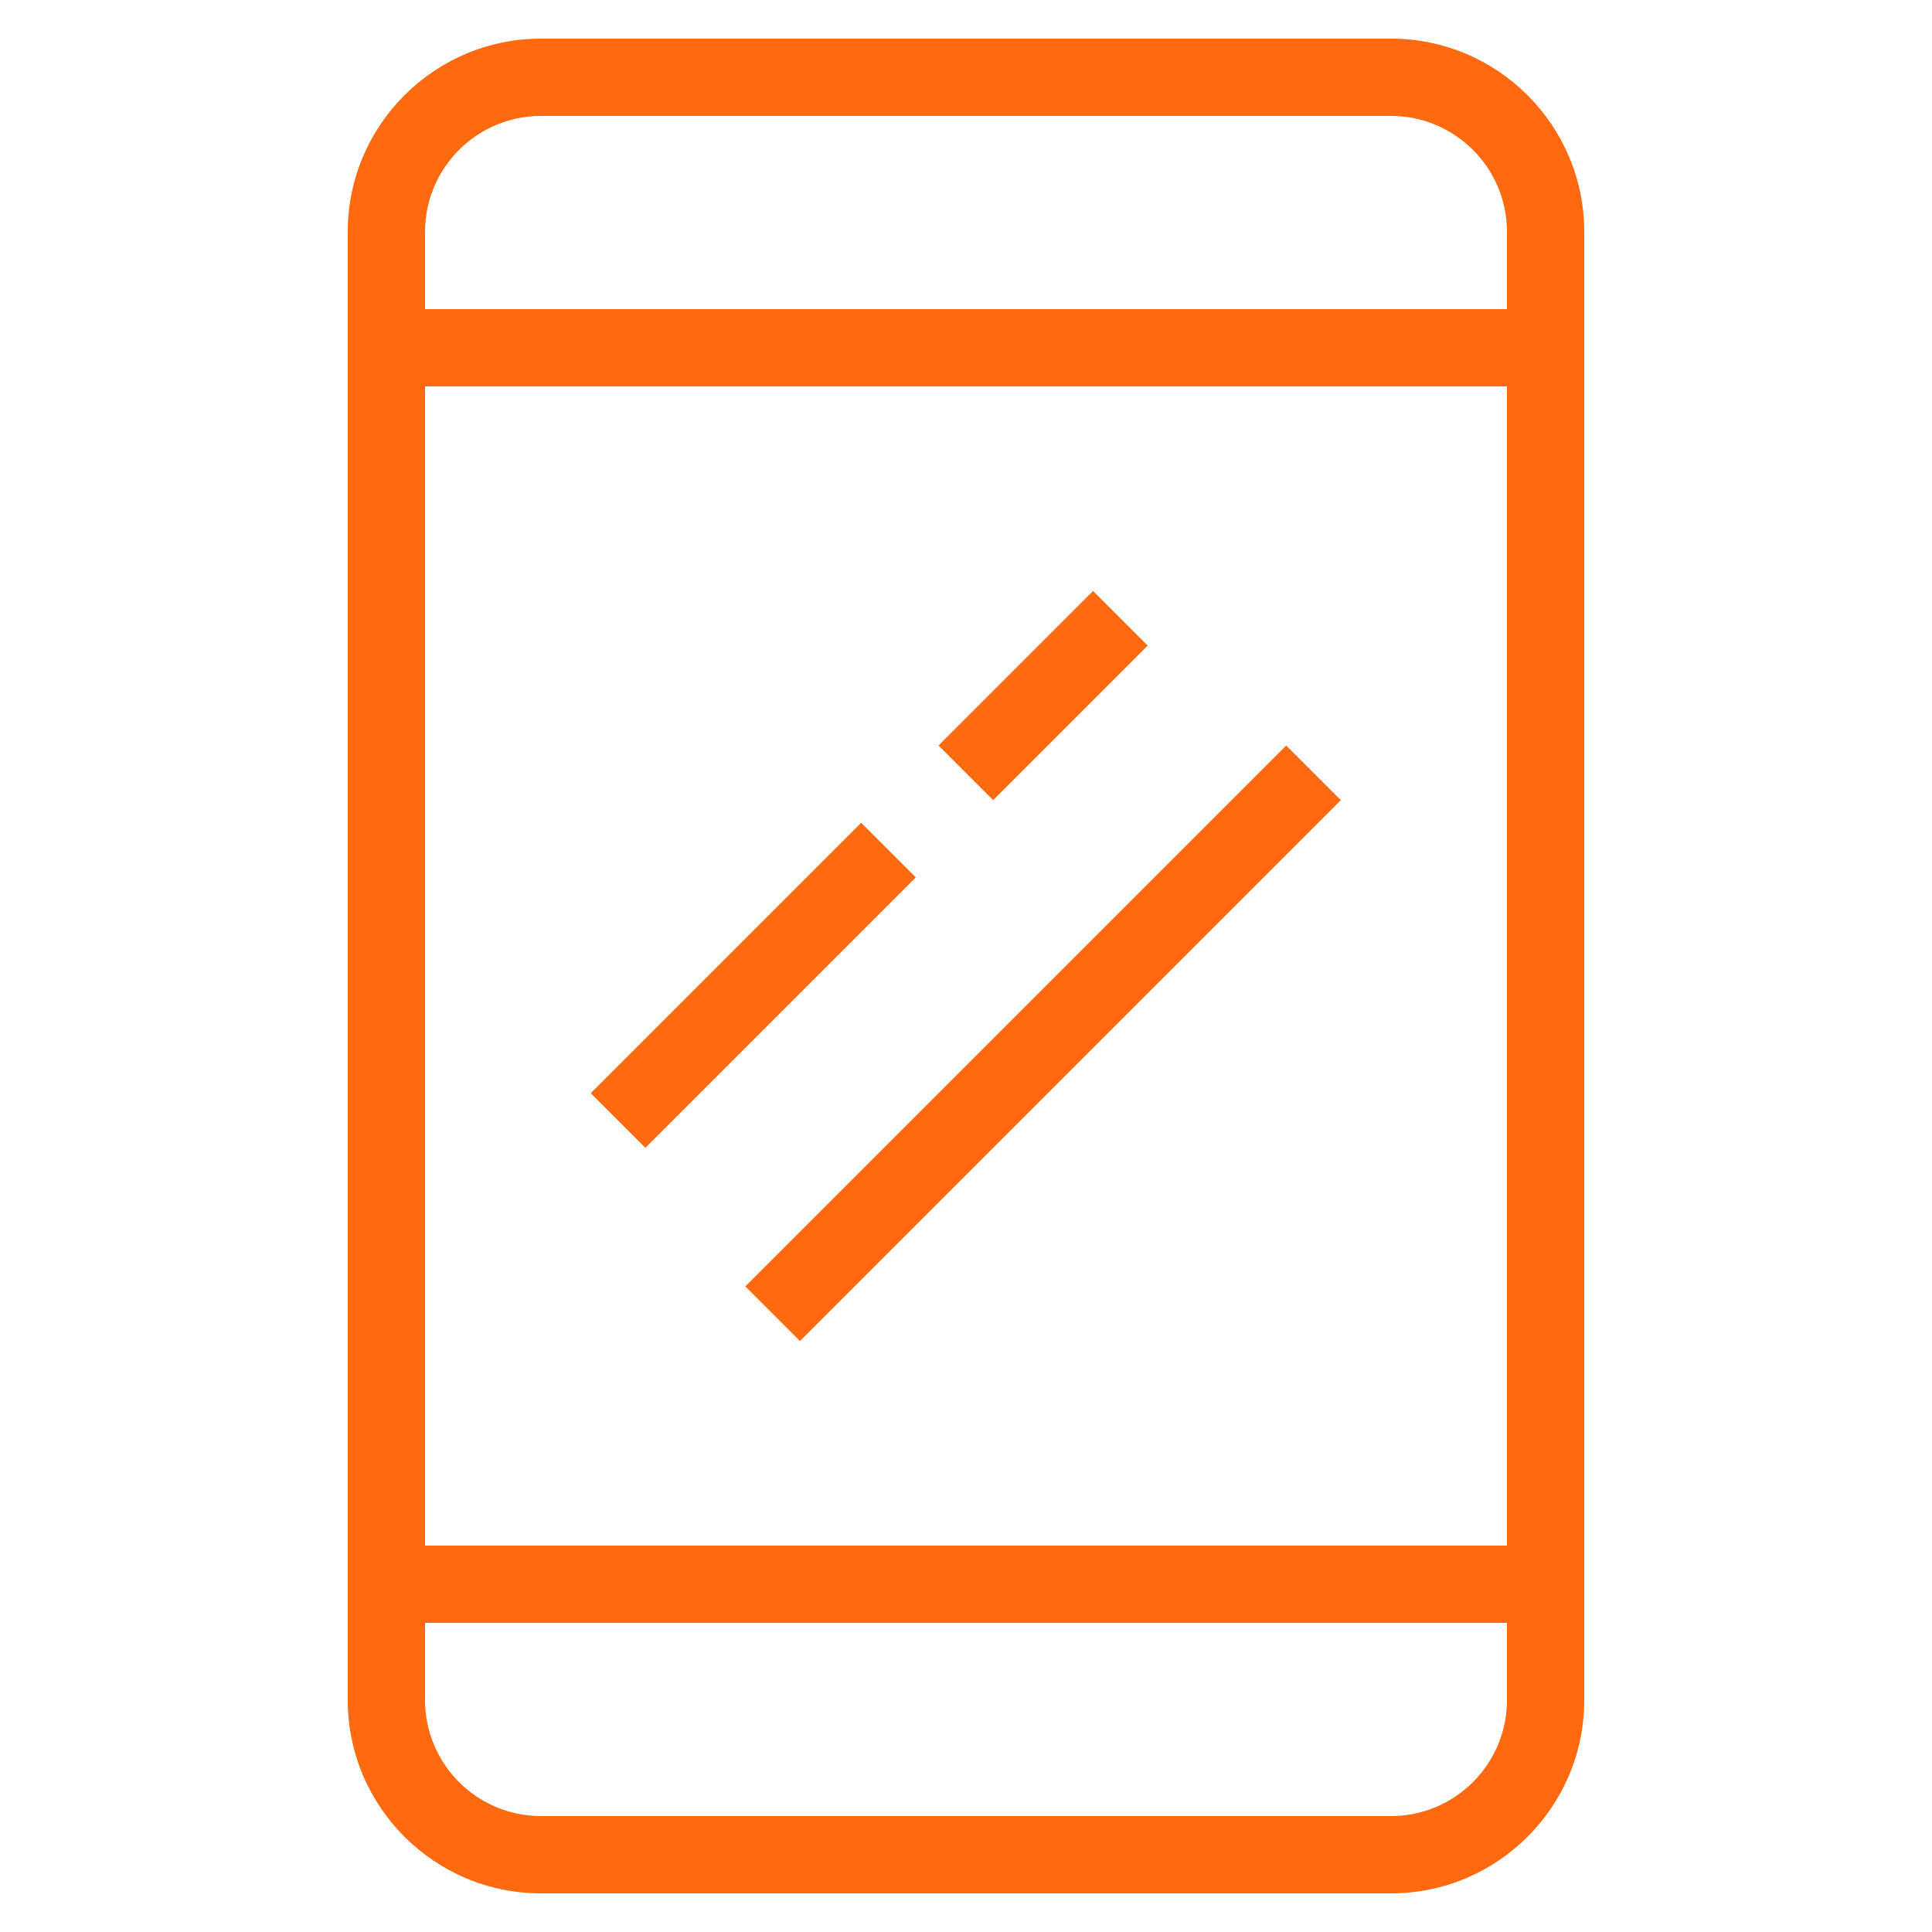 <svg style="enable-background:new 0 0 50 50;" version="1.1" viewBox="0 0 50 50" xml:space="preserve" xmlns="http://www.w3.org/2000/svg" xmlns:xlink="http://www.w3.org/1999/xlink"><g id="Layer_1"><path d="M9,6v38c0,2.757,2.243,5,5,5h22c2.757,0,5-2.243,5-5V6c0-2.757-2.243-5-5-5H14C11.243,1,9,3.243,9,6z M11,10h28v30H11V10z    M36,47H14c-1.654,0-3-1.346-3-3v-2h28v2C39,45.654,37.654,47,36,47z M14,3h22c1.654,0,3,1.346,3,3v2H11V6C11,4.346,12.346,3,14,3z   " fill="#ff6a11" opacity="1" original-fill="#000000"></path><rect height="2" transform="matrix(0.707 -0.707 0.707 0.707 -12.32 21.257)" width="9.899" x="14.55" y="24.5" fill="#ff6a11" opacity="1" original-fill="#000000"></rect><rect height="2" transform="matrix(0.707 -0.707 0.707 0.707 -11.184 27)" width="19.799" x="17.101" y="26" fill="#ff6a11" opacity="1" original-fill="#000000"></rect><rect height="2" transform="matrix(0.707 -0.707 0.707 0.707 -4.82 24.364)" width="5.657" x="24.172" y="17" fill="#ff6a11" opacity="1" original-fill="#000000"></rect></g><g></g></svg>